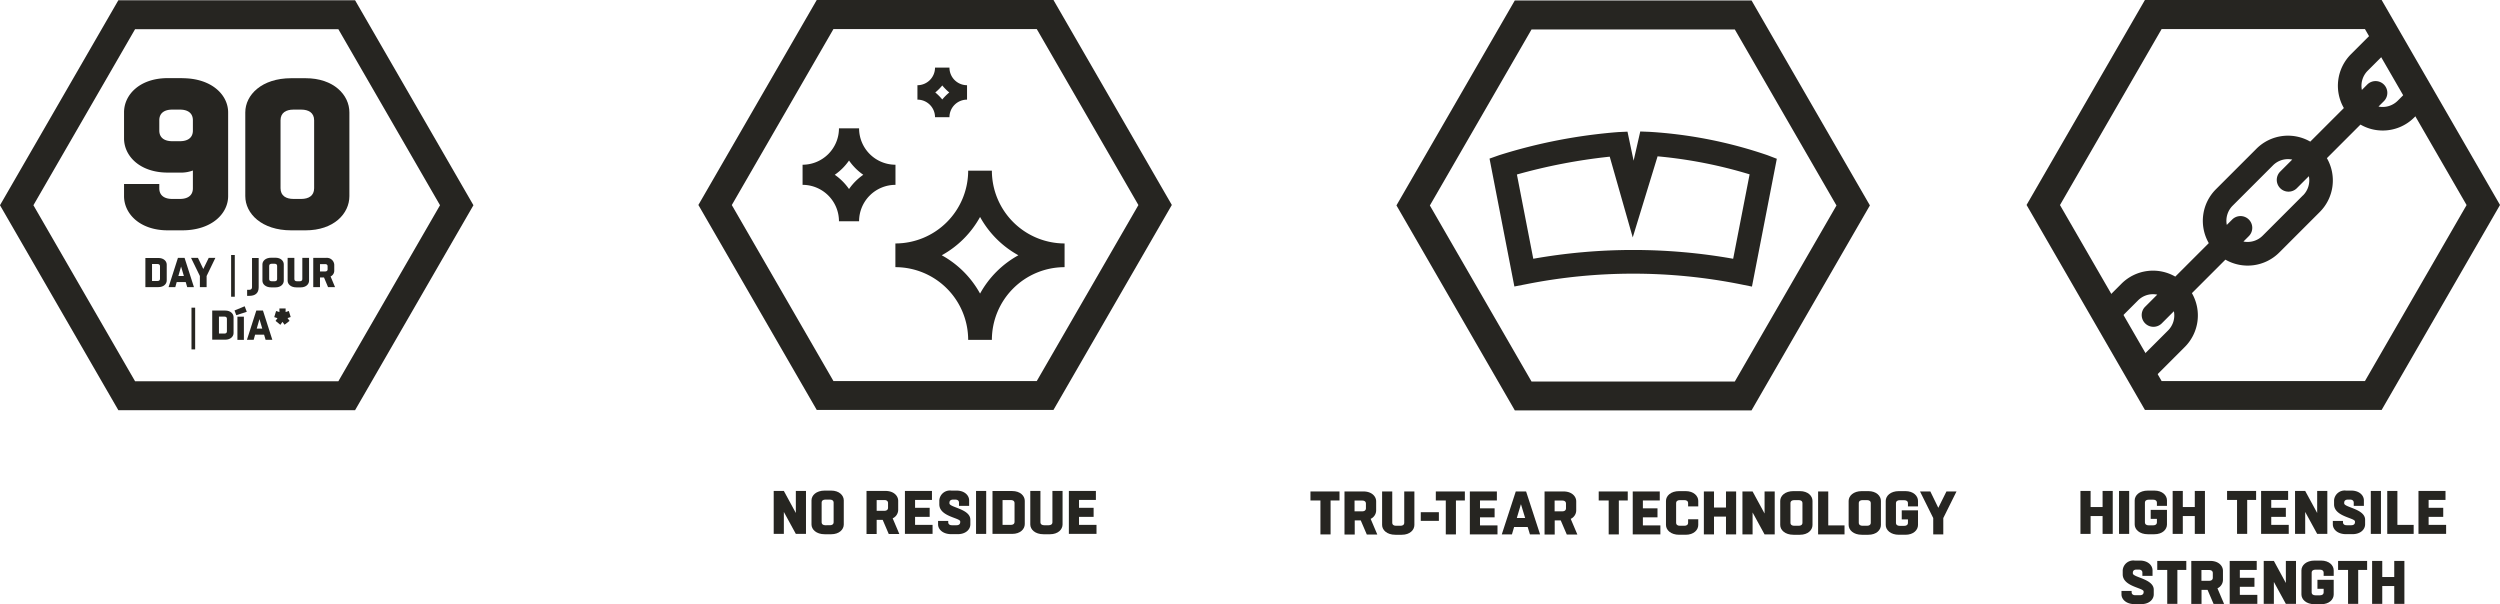 <svg xmlns="http://www.w3.org/2000/svg" width="285.778" height="69.07" viewBox="0 0 285.778 69.07">
  <g id="icons-ram-board-edge-tape-90-day" transform="translate(-8465.341 -745.97)">
    <g id="RB-icons_white-outlined___No_Residue" data-name="RB-icons_white-outlined___No Residue" transform="translate(8518.234 722.61)">
      <g id="translation__x2F__copy">
        <g id="Group_3771" data-name="Group 3771">
          <path id="Path_5801" data-name="Path 5801" d="M35.55,84.39V79.48h1.16L38.08,82V79.48h1.16v4.91H38.08l-1.37-2.51v2.51Z" fill="#262521"/>
          <path id="Path_5802" data-name="Path 5802" d="M41.38,84.43c-.97,0-1.51-.55-1.51-1.12V80.56c0-.57.54-1.12,1.51-1.12h.74c.92,0,1.44.55,1.44,1.12v2.75c0,.57-.51,1.12-1.44,1.12Zm.6-1.03c.23,0,.42-.1.42-.35V80.82c0-.25-.19-.35-.42-.35h-.53c-.23,0-.42.1-.42.35v2.23c0,.25.19.35.42.35Z" fill="#262521"/>
          <path id="Path_5803" data-name="Path 5803" d="M46.16,84.39V79.48h2.18c.92,0,1.44.55,1.44,1.13v1.05a1.073,1.073,0,0,1-.63.95l.76,1.79H48.7l-.69-1.61h-.69V84.4H46.16Zm1.16-3.87v1.23h.88c.23,0,.42-.1.42-.35v-.53c0-.25-.19-.35-.42-.35h-.88Z" fill="#262521"/>
          <path id="Path_5804" data-name="Path 5804" d="M53.71,84.39H50.55V79.48h3.09v1.03H51.71v.9h1.67v1.03H51.71v.92h2v1.03Z" fill="#262521"/>
          <path id="Path_5805" data-name="Path 5805" d="M55.5,82.92v.13c0,.25.19.35.42.35h.53c.23,0,.42-.1.42-.35v-.08c0-.42-2.39-.55-2.39-1.96v-.45a1.213,1.213,0,0,1,1.37-1.12h.6c.92,0,1.44.55,1.44,1.12v.63H56.73v-.37c0-.25-.19-.35-.42-.35h-.25c-.23,0-.42.1-.42.35v.08c0,.47,2.39.63,2.39,1.87v.53c0,.57-.51,1.12-1.44,1.12h-.74c-.97,0-1.51-.55-1.51-1.12v-.39H55.5Z" fill="#262521"/>
          <path id="Path_5806" data-name="Path 5806" d="M58.68,84.39V79.48h1.16v4.91Z" fill="#262521"/>
          <path id="Path_5807" data-name="Path 5807" d="M60.56,79.49h2.25c.92,0,1.44.55,1.44,1.12v2.66c0,.57-.51,1.12-1.44,1.12H60.56v-4.9Zm1.15,1.03v2.84h.95c.23,0,.42-.1.42-.35V80.87c0-.25-.19-.35-.42-.35Z" fill="#262521"/>
          <path id="Path_5808" data-name="Path 5808" d="M67.13,84.43h-.74c-.97,0-1.51-.55-1.51-1.12V79.48h1.16v3.57c0,.25.19.35.42.35h.53c.23,0,.42-.1.42-.35V79.48h1.16v3.83C68.57,83.88,68.06,84.43,67.13,84.43Z" fill="#262521"/>
          <path id="Path_5809" data-name="Path 5809" d="M72.45,84.39H69.29V79.48h3.09v1.03H70.45v.9h1.67v1.03H70.45v.92h2v1.03Z" fill="#262521"/>
        </g>
      </g>
      <g id="Layer_4">
        <path id="Path_5810" data-name="Path 5810" d="M67.53,23.36H40.47L26.94,46.79,40.47,70.22H67.53L81.06,46.79ZM42.38,66.92,30.76,46.8,42.38,26.68H65.62L77.24,46.8,65.62,66.92H42.38Z" fill="#262521"/>
      </g>
      <g id="symbols">
        <g id="Group_3772" data-name="Group 3772">
          <path id="Path_5811" data-name="Path 5811" d="M60.49,62.21H57.78a8.318,8.318,0,0,0-8.32-8.31V51.19a8.326,8.326,0,0,0,8.32-8.32h2.71a8.331,8.331,0,0,0,8.31,8.32V53.9A8.316,8.316,0,0,0,60.49,62.21Zm-5.73-9.67a11.116,11.116,0,0,1,4.38,4.38,11.116,11.116,0,0,1,4.38-4.38,11.116,11.116,0,0,1-4.38-4.38A11.116,11.116,0,0,1,54.76,52.54Z" fill="#262521"/>
          <path id="Path_5812" data-name="Path 5812" d="M45.31,48.65h-2.3a4.163,4.163,0,0,0-4.16-4.16v-2.3a4.163,4.163,0,0,0,4.16-4.16h2.3a4.163,4.163,0,0,0,4.16,4.16v2.3A4.163,4.163,0,0,0,45.31,48.65Zm-2.78-5.31a6.475,6.475,0,0,1,1.63,1.63,6.475,6.475,0,0,1,1.63-1.63,6.475,6.475,0,0,1-1.63-1.63A6.475,6.475,0,0,1,42.53,43.34Z" fill="#262521"/>
          <path id="Path_5813" data-name="Path 5813" d="M55.64,36.76H53.99a2.01,2.01,0,0,0-2.01-2.01V33.1a2.01,2.01,0,0,0,2.01-2.01h1.65a2.01,2.01,0,0,0,2.01,2.01v1.65A2.01,2.01,0,0,0,55.64,36.76Zm-1.62-2.83a6.047,6.047,0,0,1,.8.8,6.047,6.047,0,0,1,.8-.8,6.047,6.047,0,0,1-.8-.8A6.047,6.047,0,0,1,54.02,33.93Z" fill="#262521"/>
        </g>
      </g>
    </g>
    <g id="RB-icons_white-outlined___90-Day" transform="translate(8438.4 715.43)">
      <g id="Layer_4-2" data-name="Layer_4">
        <path id="Path_5828" data-name="Path 5828" d="M67.53,30.57H40.47L26.94,54,40.47,77.43H67.53L81.06,54ZM42.38,74.12,30.76,54,42.38,33.88H65.62L77.24,54,65.62,74.12H42.38Z" fill="#262521"/>
      </g>
      <g id="symbols-2" data-name="symbols">
        <g id="Group_3777" data-name="Group 3777">
          <g id="Group_3775" data-name="Group 3775">
            <path id="Path_5829" data-name="Path 5829" d="M47.77,39.48c3.37,0,5.25,1.91,5.25,3.91v9.57c0,2-1.88,3.91-5.25,3.91H46.13c-3.22,0-5.01-1.91-5.01-3.91V51.57h4.03v.49c0,.88.66,1.22,1.47,1.22h.9c.81,0,1.47-.34,1.47-1.22V50.03a3.867,3.867,0,0,1-1.22.24H46.13c-3.22,0-5.01-1.91-5.01-3.91V43.38c0-2,1.78-3.91,5.01-3.91h1.64Zm-1.15,3.59c-.81,0-1.47.34-1.47,1.22v1.17c0,.88.66,1.22,1.47,1.22h.9c.81,0,1.47-.34,1.47-1.22V44.29c0-.88-.66-1.22-1.47-1.22Z" fill="#262521"/>
            <path id="Path_5830" data-name="Path 5830" d="M60.23,56.87c-3.37,0-5.25-1.91-5.25-3.91V43.39c0-2,1.88-3.91,5.25-3.91h1.64c3.22,0,5.01,1.91,5.01,3.91v9.57c0,2-1.78,3.91-5.01,3.91H60.23Zm1.15-3.59c.81,0,1.47-.34,1.47-1.22V44.29c0-.88-.66-1.22-1.47-1.22h-.9c-.81,0-1.47.34-1.47,1.22v7.77c0,.88.66,1.22,1.47,1.22Z" fill="#262521"/>
          </g>
          <g id="Group_3776" data-name="Group 3776">
            <path id="Path_5831" data-name="Path 5831" d="M43.56,60.03h1.49c.61,0,.95.37.95.76V62.6c0,.39-.34.76-.95.76H43.56V60.02Zm.76.7v1.93h.63c.15,0,.28-.07.28-.24V60.96c0-.17-.13-.24-.28-.24h-.63Z" fill="#262521"/>
            <path id="Path_5832" data-name="Path 5832" d="M48.04,60.02l1.07,3.34h-.77l-.17-.58H47.14l-.16.58h-.77l1.07-3.34h.77Zm-.71,2.07h.63l-.32-1.08Z" fill="#262521"/>
            <path id="Path_5833" data-name="Path 5833" d="M49.79,63.36V62.09l-1.01-2.07h.79l.61,1.27.62-1.27h.76l-1,2.07v1.27Z" fill="#262521"/>
            <path id="Path_5834" data-name="Path 5834" d="M53.36,64.46V59.69h.42v4.77Z" fill="#262521"/>
            <path id="Path_5835" data-name="Path 5835" d="M56.51,60.03v3.35c0,.69-.41.98-1.09.98h-.23v-.69h.23c.19,0,.33-.09.33-.29V60.03h.77Z" fill="#262521"/>
            <path id="Path_5836" data-name="Path 5836" d="M57.94,63.39c-.64,0-1-.37-1-.76V60.76c0-.39.36-.76,1-.76h.49c.61,0,.95.37.95.76v1.87c0,.39-.34.76-.95.76Zm.4-.7c.15,0,.28-.07.28-.24V60.93c0-.17-.13-.24-.28-.24h-.35c-.15,0-.28.07-.28.24v1.52c0,.17.13.24.28.24Z" fill="#262521"/>
            <path id="Path_5837" data-name="Path 5837" d="M61.31,63.39h-.49c-.64,0-1-.37-1-.76V60.02h.77v2.43c0,.17.13.24.28.24h.35c.15,0,.28-.07.28-.24V60.02h.77v2.61c0,.39-.34.76-.95.76Z" fill="#262521"/>
            <path id="Path_5838" data-name="Path 5838" d="M62.75,63.36V60.02H64.2a.844.844,0,0,1,.95.77v.71a.712.712,0,0,1-.42.64l.51,1.22h-.8l-.46-1.1h-.46v1.1h-.77Zm.77-2.63v.84h.59c.15,0,.28-.07.28-.24v-.36c0-.17-.13-.24-.28-.24h-.59Z" fill="#262521"/>
            <path id="Path_5839" data-name="Path 5839" d="M48.83,70.48V65.71h.42v4.77Z" fill="#262521"/>
            <path id="Path_5840" data-name="Path 5840" d="M51.2,66.04h1.49c.61,0,.95.37.95.76v1.81c0,.39-.34.76-.95.76H51.2V66.03Zm.77.7v1.93h.63c.15,0,.28-.07.28-.24V66.97c0-.17-.13-.24-.28-.24h-.63Z" fill="#262521"/>
            <path id="Path_5841" data-name="Path 5841" d="M55.15,66.18l-1.2.39-.2-.54,1.16-.48.24.63Zm-.33.56v2.65h-.74V66.74Z" fill="#262521"/>
            <path id="Path_5842" data-name="Path 5842" d="M57,66.04l1.07,3.34H57.3l-.17-.58H56.1l-.16.58h-.77l1.07-3.34h.77Zm-.71,2.06h.63l-.32-1.08Z" fill="#262521"/>
            <path id="Path_5843" data-name="Path 5843" d="M58.5,66.09l.38.12V65.8h.71v.41l.37-.12.21.69-.36.12.23.32-.57.44-.24-.33-.24.34-.55-.45.22-.31-.37-.12.21-.69Z" fill="#262521"/>
          </g>
        </g>
      </g>
    </g>
    <g id="RB-icons_white-outlined___Tru-Tear_Tech" data-name="RB-icons_white-outlined___Tru-Tear Tech" transform="translate(8598.031 722.66)">
      <g id="translation__x2F__copy-2" data-name="translation__x2F__copy">
        <g id="Group_3778" data-name="Group 3778">
          <path id="Path_5844" data-name="Path 5844" d="M18.25,84.4V80.52H17.11V79.49h3.32v1.03H19.41V84.4Z" fill="#262521"/>
          <path id="Path_5845" data-name="Path 5845" d="M21,84.4V79.49h2.18c.92,0,1.44.55,1.44,1.13v1.05a1.073,1.073,0,0,1-.63.95l.76,1.79h-1.2l-.69-1.61h-.69v1.61H21.01Zm1.15-3.87v1.23h.88c.23,0,.42-.1.42-.35v-.53c0-.25-.19-.35-.42-.35h-.88Z" fill="#262521"/>
          <path id="Path_5846" data-name="Path 5846" d="M27.55,84.44h-.74c-.97,0-1.51-.55-1.51-1.12V79.49h1.16v3.57c0,.25.19.35.42.35h.53c.23,0,.42-.1.42-.35V79.49h1.16v3.83C28.99,83.89,28.48,84.44,27.55,84.44Z" fill="#262521"/>
          <path id="Path_5847" data-name="Path 5847" d="M31.79,82.85H29.72v-.99h2.07Z" fill="#262521"/>
          <path id="Path_5848" data-name="Path 5848" d="M32.58,84.4V80.52H31.44V79.49h3.32v1.03H33.74V84.4Z" fill="#262521"/>
          <path id="Path_5849" data-name="Path 5849" d="M38.49,84.4H35.33V79.49h3.09v1.03H36.49v.9h1.67v1.03H36.49v.92h2Z" fill="#262521"/>
          <path id="Path_5850" data-name="Path 5850" d="M41.76,79.49l1.6,4.91H42.2l-.26-.85H40.39l-.25.85H38.98l1.6-4.91h1.16ZM40.7,82.52h.95l-.48-1.58Z" fill="#262521"/>
          <path id="Path_5851" data-name="Path 5851" d="M43.87,84.4V79.49h2.18c.92,0,1.44.55,1.44,1.13v1.05a1.073,1.073,0,0,1-.63.95l.76,1.79H46.41l-.69-1.61h-.69v1.61H43.87Zm1.15-3.87v1.23h.88c.23,0,.42-.1.42-.35v-.53c0-.25-.19-.35-.42-.35h-.88Z" fill="#262521"/>
          <path id="Path_5852" data-name="Path 5852" d="M51.2,84.4V80.52H50.06V79.49h3.32v1.03H52.36V84.4Z" fill="#262521"/>
          <path id="Path_5853" data-name="Path 5853" d="M57.11,84.4H53.95V79.49h3.09v1.03H55.11v.9h1.67v1.03H55.11v.92h2Z" fill="#262521"/>
          <path id="Path_5854" data-name="Path 5854" d="M61.44,82.68v.64c0,.57-.51,1.12-1.44,1.12h-.74c-.97,0-1.51-.55-1.51-1.12V80.57c0-.57.54-1.12,1.51-1.12H60c.92,0,1.44.55,1.44,1.12v.63H60.28v-.37c0-.25-.19-.35-.42-.35h-.53c-.23,0-.42.1-.42.35v2.23c0,.25.19.35.42.35h.53c.23,0,.42-.1.42-.35v-.39h1.16Z" fill="#262521"/>
          <path id="Path_5855" data-name="Path 5855" d="M62.08,84.4V79.49h1.16v1.84h1.37V79.49h1.16V84.4H64.61V82.36H63.24V84.4H62.08Z" fill="#262521"/>
          <path id="Path_5856" data-name="Path 5856" d="M66.49,84.4V79.49h1.16l1.37,2.52V79.49h1.16V84.4H69.02l-1.37-2.51V84.4H66.49Z" fill="#262521"/>
          <path id="Path_5857" data-name="Path 5857" d="M72.32,84.44c-.97,0-1.51-.55-1.51-1.12V80.57c0-.57.54-1.12,1.51-1.12h.74c.92,0,1.44.55,1.44,1.12v2.75c0,.57-.51,1.12-1.44,1.12Zm.61-1.03c.23,0,.42-.1.42-.35V80.83c0-.25-.19-.35-.42-.35H72.4c-.23,0-.42.1-.42.35v2.23c0,.25.19.35.42.35Z" fill="#262521"/>
          <path id="Path_5858" data-name="Path 5858" d="M78.16,84.4H75.14V79.49H76.3v3.88h1.86V84.4Z" fill="#262521"/>
          <path id="Path_5859" data-name="Path 5859" d="M80.14,84.44c-.97,0-1.51-.55-1.51-1.12V80.57c0-.57.54-1.12,1.51-1.12h.74c.92,0,1.44.55,1.44,1.12v2.75c0,.57-.51,1.12-1.44,1.12Zm.6-1.03c.23,0,.42-.1.42-.35V80.83c0-.25-.19-.35-.42-.35h-.53c-.23,0-.42.1-.42.35v2.23c0,.25.19.35.42.35Z" fill="#262521"/>
          <path id="Path_5860" data-name="Path 5860" d="M85.41,81.21v-.37c0-.25-.19-.35-.42-.35h-.53c-.23,0-.42.1-.42.35v2.23c0,.25.19.35.42.35h.53c.23,0,.42-.1.42-.35v-.39H84.7V81.65h1.86v1.67c0,.57-.51,1.12-1.44,1.12h-.74c-.97,0-1.51-.55-1.51-1.12V80.57c0-.57.54-1.12,1.51-1.12h.74c.92,0,1.44.55,1.44,1.12v.63H85.4Z" fill="#262521"/>
          <path id="Path_5861" data-name="Path 5861" d="M88.3,84.4V82.53l-1.51-3.04h1.18l.91,1.87.93-1.87h1.15l-1.51,3.04V84.4H88.29Z" fill="#262521"/>
        </g>
      </g>
      <g id="Layer_4-3" data-name="Layer_4">
        <path id="Path_5862" data-name="Path 5862" d="M67.53,23.36H40.47L26.94,46.79,40.47,70.22H67.53L81.06,46.79ZM42.38,66.92,30.76,46.8,42.38,26.68H65.62L77.24,46.8,65.62,66.92H42.38Z" fill="#262521"/>
      </g>
      <g id="symbols-3" data-name="symbols">
        <path id="Path_5863" data-name="Path 5863" d="M67.58,56.07l-1.34-.27a62.64,62.64,0,0,0-24.48,0l-1.34.26L37.58,41.44l1.1-.39a61.019,61.019,0,0,1,13.59-2.64l1.08-.05.7,3.32.76-3.34,1.04.04a51.061,51.061,0,0,1,13.5,2.67l1.07.41-2.84,14.6ZM40.71,43.26l1.87,9.63a65.443,65.443,0,0,1,22.85,0l1.88-9.65a52.524,52.524,0,0,0-10.52-2.06l-2.84,9.27-2.63-9.23A64.061,64.061,0,0,0,40.7,43.26Z" fill="#262521"/>
      </g>
    </g>
    <g id="RB-icons_white-outlined___High_Tensile_Strength" data-name="RB-icons_white-outlined___High Tensile Strength" transform="translate(8670.06 725.49)">
      <g id="translation__x2F__copy-3" data-name="translation__x2F__copy">
        <g id="Group_3779" data-name="Group 3779">
          <path id="Path_5864" data-name="Path 5864" d="M33.1,81.51V76.6h1.16v1.84h1.37V76.6h1.16v4.91H35.63V79.47H34.26v2.04H33.1Z" fill="#262521"/>
          <path id="Path_5865" data-name="Path 5865" d="M37.51,81.51V76.6h1.16v4.91H37.51Z" fill="#262521"/>
          <path id="Path_5866" data-name="Path 5866" d="M41.84,78.32v-.37c0-.25-.19-.35-.42-.35h-.53c-.23,0-.42.1-.42.35v2.23c0,.25.19.35.42.35h.53c.23,0,.42-.1.42-.35v-.39h-.71V78.76h1.86v1.67c0,.57-.51,1.12-1.44,1.12h-.74c-.97,0-1.51-.55-1.51-1.12V77.68c0-.57.54-1.12,1.51-1.12h.74c.92,0,1.44.55,1.44,1.12v.63H41.83Z" fill="#262521"/>
          <path id="Path_5867" data-name="Path 5867" d="M43.64,81.51V76.6H44.8v1.84h1.37V76.6h1.16v4.91H46.17V79.47H44.8v2.04H43.64Z" fill="#262521"/>
          <path id="Path_5868" data-name="Path 5868" d="M51,81.51V77.63H49.86V76.6h3.32v1.03H52.16v3.88Z" fill="#262521"/>
          <path id="Path_5869" data-name="Path 5869" d="M56.91,81.51H53.75V76.6h3.09v1.03H54.91v.9h1.67v1.03H54.91v.92h2Z" fill="#262521"/>
          <path id="Path_5870" data-name="Path 5870" d="M57.63,81.51V76.6h1.16l1.37,2.52V76.6h1.16v4.91H60.16L58.79,79v2.51H57.63Z" fill="#262521"/>
          <path id="Path_5871" data-name="Path 5871" d="M63.11,80.04v.13c0,.25.19.35.42.35h.53c.23,0,.42-.1.42-.35v-.08c0-.42-2.39-.55-2.39-1.96v-.45a1.213,1.213,0,0,1,1.37-1.12h.6c.92,0,1.44.55,1.44,1.12v.63H64.34v-.37c0-.25-.19-.35-.42-.35h-.25c-.23,0-.42.1-.42.35v.08c0,.47,2.39.63,2.39,1.87v.53c0,.57-.51,1.12-1.44,1.12h-.74c-.97,0-1.51-.55-1.51-1.12v-.39h1.16Z" fill="#262521"/>
          <path id="Path_5872" data-name="Path 5872" d="M66.29,81.51V76.6h1.16v4.91H66.29Z" fill="#262521"/>
          <path id="Path_5873" data-name="Path 5873" d="M71.19,81.51H68.17V76.6h1.16v3.88h1.86v1.03Z" fill="#262521"/>
          <path id="Path_5874" data-name="Path 5874" d="M74.9,81.51H71.74V76.6h3.09v1.03H72.9v.9h1.67v1.03H72.9v.92h2v1.03Z" fill="#262521"/>
          <path id="Path_5875" data-name="Path 5875" d="M38.95,88.04v.13c0,.25.19.35.42.35h.53c.23,0,.42-.1.42-.35v-.08c0-.42-2.39-.55-2.39-1.96v-.45a1.213,1.213,0,0,1,1.37-1.12h.6c.92,0,1.44.55,1.44,1.12v.63H40.18v-.37c0-.25-.19-.35-.42-.35h-.25c-.23,0-.42.1-.42.35v.08c0,.47,2.39.63,2.39,1.87v.53c0,.57-.51,1.12-1.44,1.12H39.3c-.97,0-1.51-.55-1.51-1.12v-.39h1.16Z" fill="#262521"/>
          <path id="Path_5876" data-name="Path 5876" d="M43.02,89.51V85.63H41.88V84.6H45.2v1.03H44.18v3.88Z" fill="#262521"/>
          <path id="Path_5877" data-name="Path 5877" d="M45.77,89.51V84.6h2.18c.92,0,1.44.55,1.44,1.13v1.05a1.073,1.073,0,0,1-.63.95l.76,1.79h-1.2l-.69-1.61h-.69v1.61H45.78Zm1.16-3.87v1.23h.88c.23,0,.42-.1.42-.35v-.53c0-.25-.19-.35-.42-.35h-.88Z" fill="#262521"/>
          <path id="Path_5878" data-name="Path 5878" d="M53.32,89.51H50.16V84.6h3.09v1.03H51.32v.9h1.67v1.03H51.32v.92h2Z" fill="#262521"/>
          <path id="Path_5879" data-name="Path 5879" d="M54.05,89.51V84.6h1.16l1.37,2.52V84.6h1.16v4.91H56.58L55.21,87v2.51H54.05Z" fill="#262521"/>
          <path id="Path_5880" data-name="Path 5880" d="M60.9,86.32v-.37c0-.25-.19-.35-.42-.35h-.53c-.23,0-.42.1-.42.35v2.23c0,.25.19.35.42.35h.53c.23,0,.42-.1.42-.35v-.39h-.71V86.76h1.86v1.67c0,.57-.51,1.12-1.44,1.12h-.74c-.97,0-1.51-.55-1.51-1.12V85.68c0-.57.54-1.12,1.51-1.12h.74c.92,0,1.44.55,1.44,1.12v.63H60.89Z" fill="#262521"/>
          <path id="Path_5881" data-name="Path 5881" d="M63.69,89.51V85.63H62.55V84.6h3.32v1.03H64.85v3.88H63.69Z" fill="#262521"/>
          <path id="Path_5882" data-name="Path 5882" d="M66.44,89.51V84.6H67.6v1.84h1.37V84.6h1.16v4.91H68.97V87.47H67.6v2.04H66.44Z" fill="#262521"/>
        </g>
      </g>
      <g id="Layer_4-4" data-name="Layer_4">
        <path id="Path_5883" data-name="Path 5883" d="M67.53,20.48H40.47L26.94,43.91,40.47,67.34H67.53L81.06,43.91,67.53,20.48ZM42.38,64.04,30.76,43.92,42.38,23.8H65.62L77.24,43.92,65.62,64.04H42.38Z" fill="#262521"/>
      </g>
      <g id="symbols-4" data-name="symbols">
        <path id="Path_5884" data-name="Path 5884" d="M67.64,35.4a5.075,5.075,0,0,0,3.62-1.5l.65-.65-1.39-2.41L69.36,32a2.435,2.435,0,0,1-2.19.66l.59-.59a1.344,1.344,0,1,0-1.9-1.9l-.59.59a2.435,2.435,0,0,1,.66-2.19l2.08-2.08-1.39-2.41-2.59,2.59a5.1,5.1,0,0,0-.82,6.16l-3.84,3.84a5.1,5.1,0,0,0-6.16.82l-4.62,4.62a5.1,5.1,0,0,0-.82,6.16L43.94,52.1a5.1,5.1,0,0,0-6.16.82l-1.69,1.69,1.39,2.41,2.2-2.2a2.412,2.412,0,0,1,1.72-.71,2.607,2.607,0,0,1,.48.05l-1.41,1.41a1.344,1.344,0,0,0,1.9,1.9l1.41-1.41a2.435,2.435,0,0,1-.66,2.19L40,61.37l1.39,2.41,3.63-3.63a5.1,5.1,0,0,0,.82-6.16l3.83-3.83a5.1,5.1,0,0,0,6.16-.82l4.62-4.62a5.1,5.1,0,0,0,.82-6.16l3.84-3.84a5.055,5.055,0,0,0,2.54.68Zm-9.1,7.41-4.62,4.62a2.435,2.435,0,0,1-2.19.66l.59-.59a1.344,1.344,0,1,0-1.9-1.9l-.59.59A2.435,2.435,0,0,1,50.49,44l4.62-4.62a2.422,2.422,0,0,1,1.72-.71,2.607,2.607,0,0,1,.48.05l-1.4,1.4a1.344,1.344,0,0,0,1.9,1.9l1.4-1.4a2.435,2.435,0,0,1-.66,2.19Z" fill="#262521"/>
      </g>
    </g>
  </g>
</svg>
